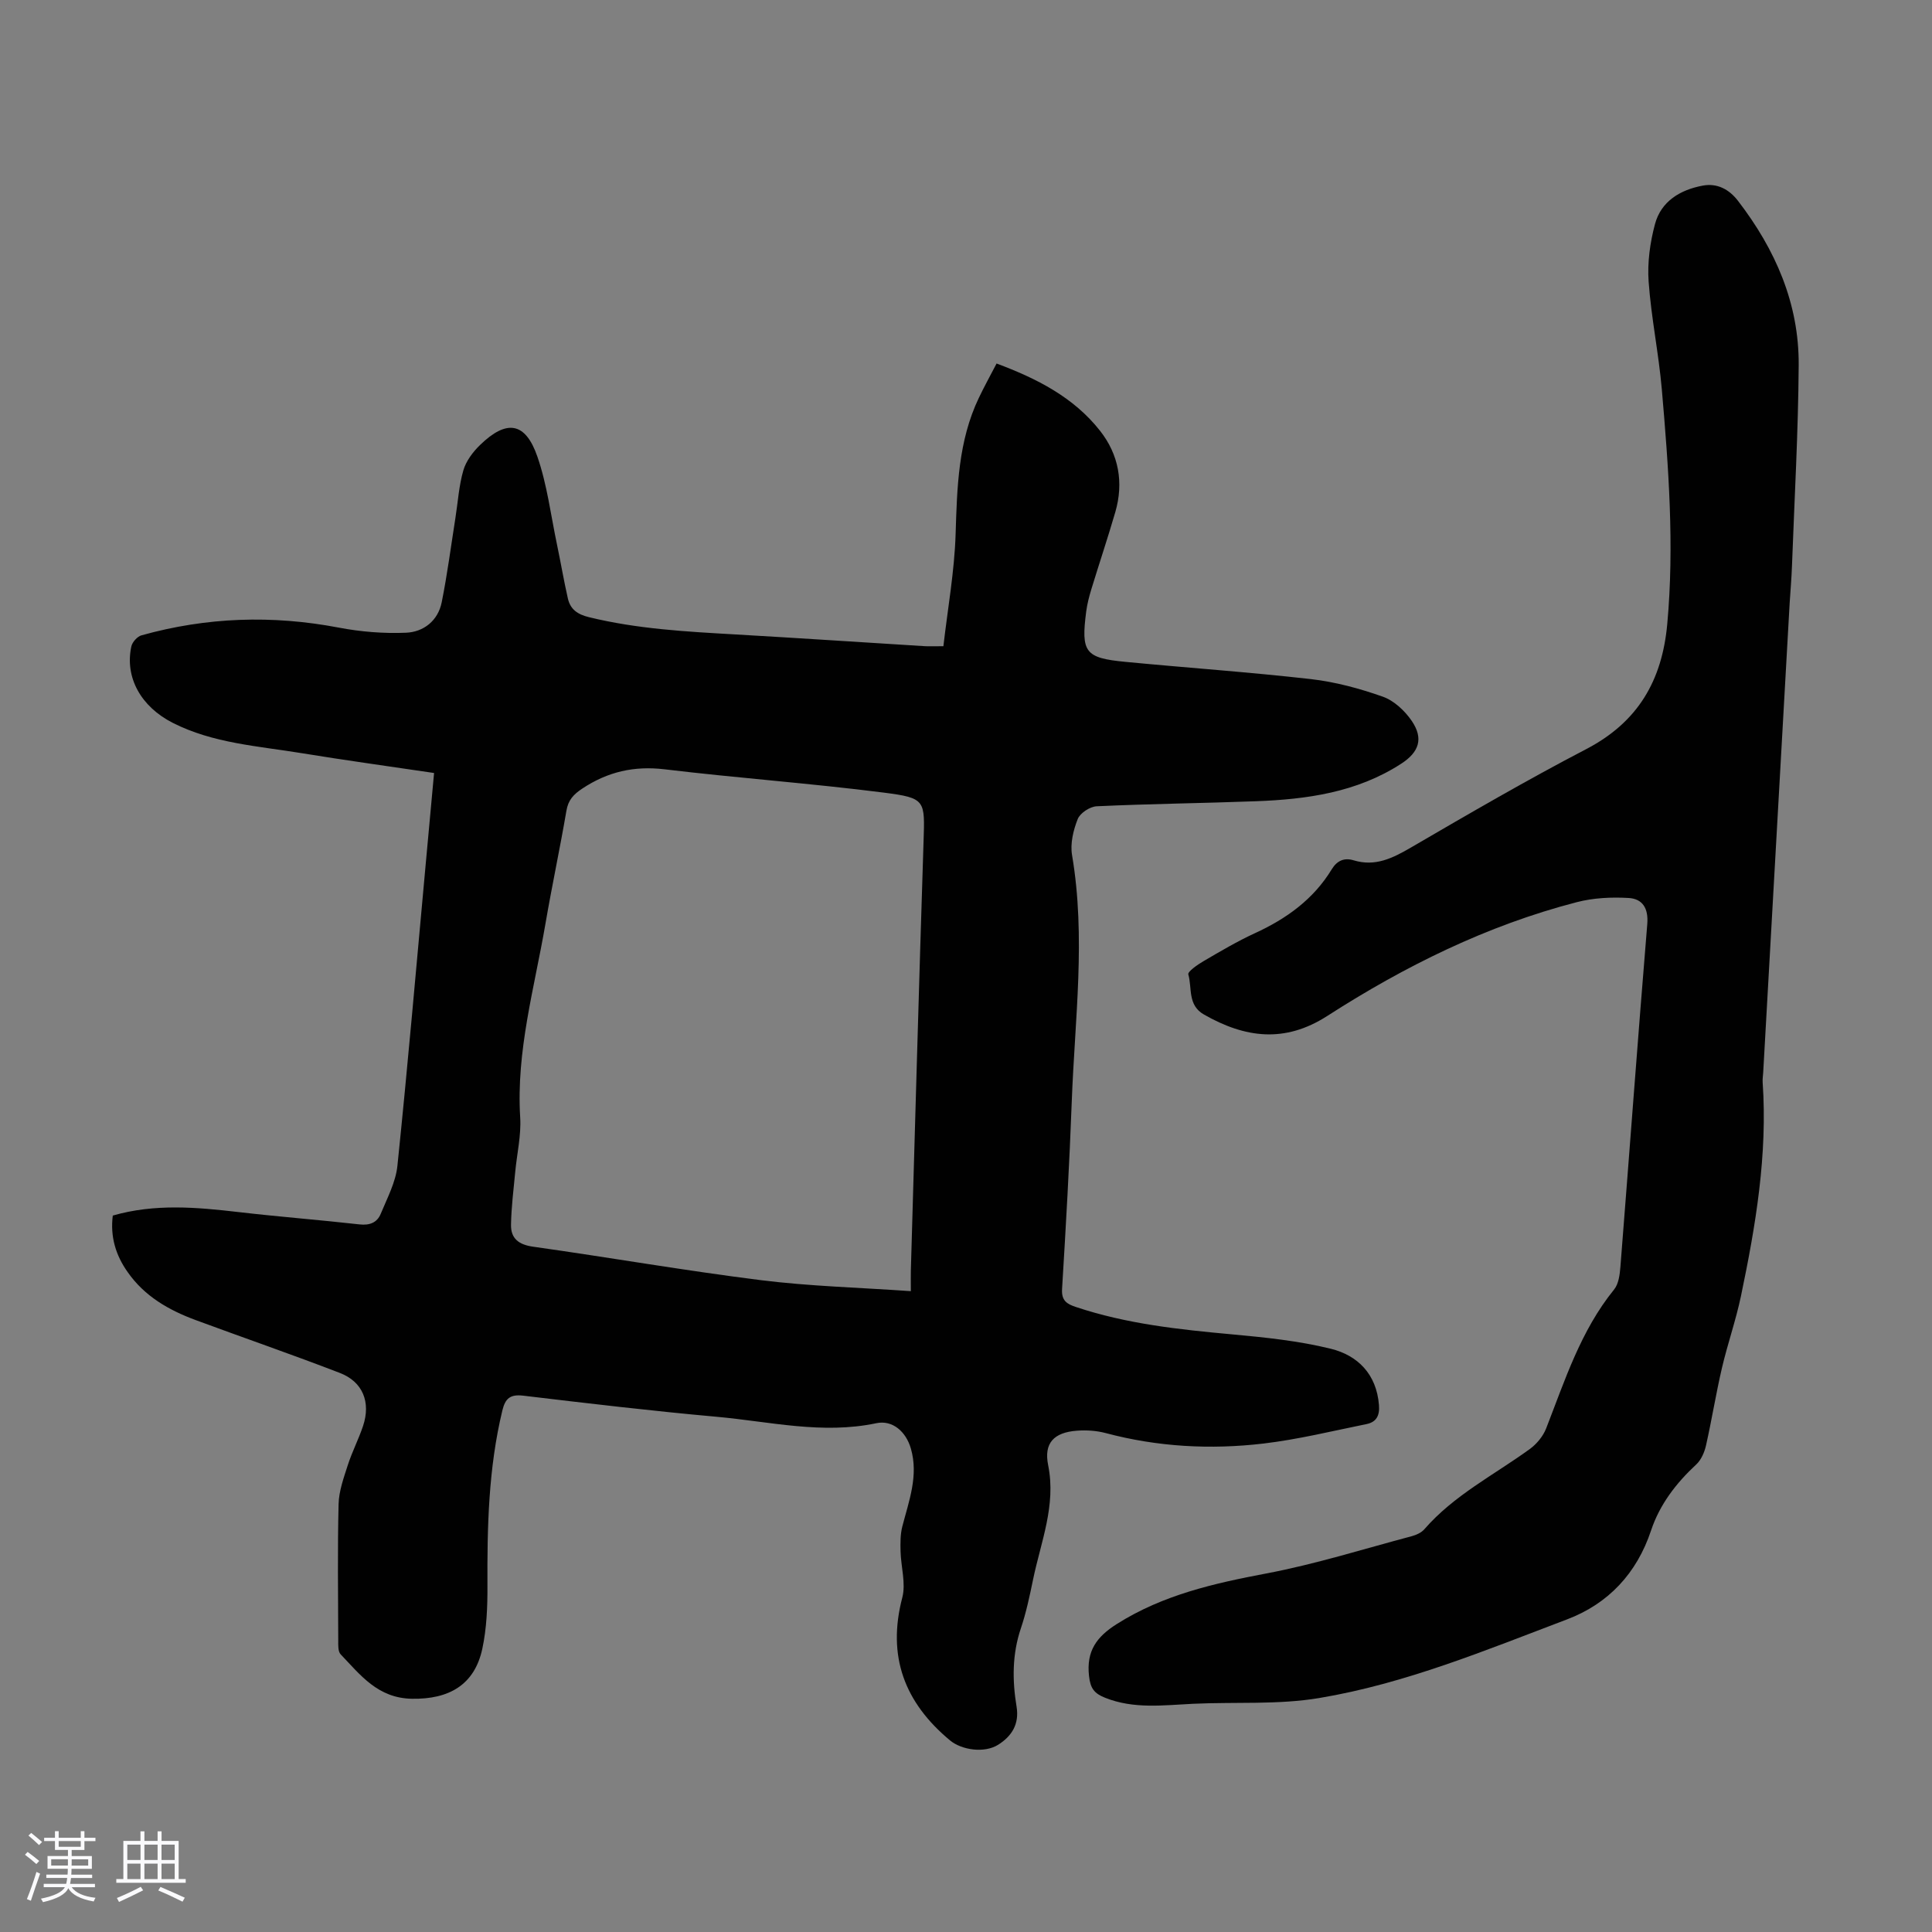 <svg enable-background="new 0 0 400 400" viewBox="0 0 400 400" xmlns="http://www.w3.org/2000/svg"><rect x="0" y="0" width="400" height="400" fill="#808080" stroke="none"/><path d="m5.17 384 .55-.58c.85.61 1.65 1.24 2.4 1.87l-.59.64c-.83-.73-1.62-1.38-2.36-1.93m1.22 9.53-.82-.34c.71-1.76 1.37-3.64 1.98-5.63.24.13.5.25.76.36-.6 1.67-1.24 3.54-1.92 5.61m-.5-13.5.57-.54c.56.44 1.31 1.06 2.26 1.87l-.64.64c-.68-.66-1.41-1.32-2.19-1.97m3.25.46h2.24v-1.36h.77v1.36h4.57v-1.36h.76v1.36h2.28v.69h-2.28v1.84h-2.64v1.26h4.18v2.64h-4.21c0 .45-.02.86-.05 1.21h4.32v.69h-4.38c-.04.34-.1.75-.19 1.22h5.15v.69h-4.82c.87 1.19 2.51 1.92 4.93 2.19-.17.31-.3.57-.37.76-2.77-.49-4.52-1.41-5.26-2.76-.56 1.26-2.3 2.23-5.24 2.9-.12-.24-.26-.48-.43-.72 2.73-.55 4.38-1.34 4.96-2.38h-4.38v-.69h4.65c.1-.38.17-.79.21-1.22h-4.32v-.69h4.4c.03-.34.05-.75.05-1.21h-4.2v-2.64h4.23v-1.26h-2.69v-1.84h-2.24zm1.46 4.46v1.29h3.45c.01-.4.02-.57.01-.53v-.32-.45h-3.46zm1.55-2.59h4.57v-1.19h-4.57zm6.11 2.59h-3.42v.77c-.01.19-.01.37-.02.53h3.44z" fill="#fafafc"/><path d="m32.63 379.16h.82v1.98h3.54v7.89h1.46v.78h-14.37v-.78h1.46v-7.89h3.54v-1.98h.82v1.98h2.73zm-3.49 11.48.5.73c-1.61.82-3.28 1.63-5 2.41-.13-.27-.28-.55-.44-.82 1.75-.72 3.4-1.49 4.94-2.32m-2.78-5.55h2.73v-3.18h-2.73zm0 3.95h2.73v-3.2h-2.73zm3.54-3.95h2.73v-3.18h-2.73zm0 3.95h2.73v-3.2h-2.73zm7.89 4.68c-1.84-.92-3.51-1.7-5.02-2.32l.45-.73c1.89.8 3.57 1.55 5.04 2.23zm-1.62-11.81h-2.73v3.18h2.73zm-2.73 7.13h2.73v-3.2h-2.73z" fill="#fafafc"/><g fill="#010101"><path d="m23.35 251.67c8.72-2.51 17.37-1.73 26.06-.72 8.33.97 16.69 1.61 25.03 2.55 2.12.24 3.64-.39 4.38-2.18 1.34-3.25 3.11-6.55 3.46-9.96 2.14-20.7 3.93-41.43 5.83-62.15.58-6.32 1.16-12.65 1.76-19.17-9.36-1.39-18.42-2.63-27.45-4.11-9.02-1.48-18.27-2.02-26.65-6.27-6.59-3.35-9.96-9.4-8.58-15.81.19-.9 1.23-2.07 2.1-2.31 13.48-3.77 27.07-4.23 40.85-1.6 4.55.87 9.29 1.25 13.91 1.06 3.65-.15 6.63-2.48 7.4-6.3 1.16-5.78 1.92-11.64 2.84-17.47.52-3.29.72-6.67 1.64-9.84.56-1.93 1.96-3.8 3.44-5.24 5.52-5.37 9.41-4.79 11.89 2.39 2.02 5.84 2.78 12.12 4.06 18.21.78 3.71 1.41 7.46 2.25 11.15.51 2.24 1.97 3.3 4.37 3.88 9.96 2.44 20.1 2.99 30.26 3.57 13.07.75 26.13 1.62 39.19 2.43.99.06 1.98.01 3.93.01.89-7.78 2.29-15.49 2.53-23.23.3-9.68.54-19.25 4.81-28.19 1.1-2.31 2.34-4.55 3.67-7.11 8.33 3.11 15.96 6.98 21.43 13.94 3.87 4.92 4.92 10.73 3.15 16.83-1.56 5.36-3.34 10.66-4.97 16-.45 1.49-.85 3.02-1.05 4.56-1.1 8.47-.25 9.64 8.1 10.44 12.8 1.23 25.64 2.12 38.41 3.57 5.05.58 10.1 1.94 14.9 3.64 2.32.82 4.56 2.92 5.99 5.02 2.48 3.65 1.52 6.46-2.19 8.86-9.18 5.95-19.55 7.38-30.15 7.77-10.96.41-21.93.53-32.88 1.04-1.4.06-3.45 1.4-3.94 2.65-.92 2.31-1.58 5.09-1.17 7.48 2.88 17 .57 33.95-.06 50.92-.48 12.97-1.22 25.94-2.01 38.9-.15 2.4.99 3.1 2.84 3.71 10.49 3.51 21.36 4.67 32.3 5.67 6.87.63 13.81 1.34 20.48 2.98 5.61 1.38 9.48 5.27 9.99 11.65.18 2.19-.53 3.53-2.57 3.95-7.1 1.44-14.17 3.18-21.34 4.03-10.95 1.29-21.89.7-32.64-2.16-1.91-.51-4-.65-5.98-.5-4.79.36-6.88 2.56-5.96 7.14 1.68 8.34-1.52 15.89-3.13 23.7-.7 3.39-1.42 6.81-2.52 10.08-1.81 5.36-1.79 10.77-.89 16.21.6 3.65-1.02 6.13-3.81 7.89-2.85 1.8-7.56 1.1-9.97-.9-9.41-7.83-13.07-17.4-9.88-29.57.77-2.95-.28-6.36-.36-9.57-.04-1.72-.06-3.52.37-5.17 1.37-5.29 3.38-10.5 1.77-16.1-1.02-3.54-3.81-5.97-7.16-5.26-11.17 2.36-22.07-.34-33.04-1.33-13.37-1.2-26.71-2.78-40.04-4.37-2.68-.32-3.73.53-4.34 3.05-2.89 11.97-3.15 24.13-3.09 36.36.02 4.33-.16 8.77-1.06 12.98-1.61 7.5-6.91 10.49-14.57 10.36-7.07-.12-10.66-4.9-14.77-9.21-.56-.59-.49-1.9-.49-2.88-.03-9.4-.16-18.81.07-28.21.07-2.71 1.06-5.44 1.91-8.08.89-2.76 2.24-5.36 3.16-8.11 1.63-4.9-.05-9.13-4.79-10.96-9.9-3.82-19.94-7.28-29.89-10.96-5.54-2.05-10.56-4.92-14.04-9.9-2.5-3.51-3.65-7.37-3.1-11.73zm165.23 15.65c0-2.22-.03-3.22 0-4.22.86-29.61 1.68-59.23 2.63-88.83.27-8.59.5-9.05-8.25-10.17-15.07-1.92-30.24-3.01-45.33-4.82-6.34-.76-11.82.5-17.08 3.99-1.82 1.21-2.91 2.37-3.28 4.59-1.34 7.82-3 15.58-4.34 23.39-2.28 13.29-6.08 26.36-5.23 40.1.23 3.73-.68 7.53-1.03 11.3-.34 3.64-.81 7.28-.87 10.93-.05 2.85 1.6 4.12 4.6 4.54 15.71 2.21 31.36 4.95 47.1 6.92 10.14 1.27 20.4 1.53 31.08 2.28z"/><path d="m370.53 124.87c-1.83 32.4-3.65 64.8-5.48 97.2-.04.67-.16 1.35-.11 2.01 1.03 15-1.44 29.66-4.49 44.24-1.05 5.02-2.77 9.9-3.94 14.9-1.24 5.32-2.1 10.72-3.3 16.05-.32 1.4-.99 2.97-2 3.91-4.18 3.88-7.58 8.29-9.38 13.7-2.96 8.89-8.88 15.18-17.4 18.4-16.79 6.36-33.5 13.31-51.3 16.28-8.53 1.43-17.4.78-26.12 1.19-6.13.29-12.24 1.14-18.22-1.25-2.26-.9-3.04-1.96-3.32-4.5-.58-5.19 1.57-8.13 5.81-10.8 9.52-6 20.04-8.38 30.89-10.43 10.16-1.92 20.1-5.06 30.12-7.72.93-.25 1.98-.72 2.59-1.42 6.13-7.06 14.42-11.24 21.83-16.61 1.43-1.04 2.76-2.64 3.4-4.27 3.89-9.98 7.15-20.24 14.07-28.77.95-1.17 1.18-3.11 1.31-4.72 1.87-23.65 3.61-47.3 5.56-70.94.27-3.28-.99-5.23-3.84-5.4-3.57-.21-7.33-.03-10.78.87-18.57 4.81-35.59 13.24-51.63 23.55-8.81 5.67-17.03 4.56-25.53-.29-3.43-1.95-2.43-5.48-3.24-8.31-.17-.58 1.92-2.03 3.16-2.75 3.47-2.03 6.95-4.09 10.6-5.77 6.55-3 12.16-7.03 15.95-13.27 1.09-1.78 2.59-2.42 4.52-1.83 4.49 1.36 8.08-.45 11.88-2.66 11.98-6.98 23.97-13.96 36.26-20.36 10.71-5.58 15.72-14.17 16.79-25.92 1.48-16.26.27-32.43-1.13-48.59-.65-7.46-2.2-14.84-2.73-22.3-.28-3.92.29-8.05 1.31-11.87 1.27-4.77 5.26-7.13 9.9-7.99 2.94-.55 5.43.72 7.3 3.16 7.71 10.03 12.64 21.21 12.56 33.98-.09 13.87-.88 27.73-1.39 41.59-.09 2.57-.32 5.14-.48 7.71-.01-.01-.01 0 0 0z"/></g></svg>